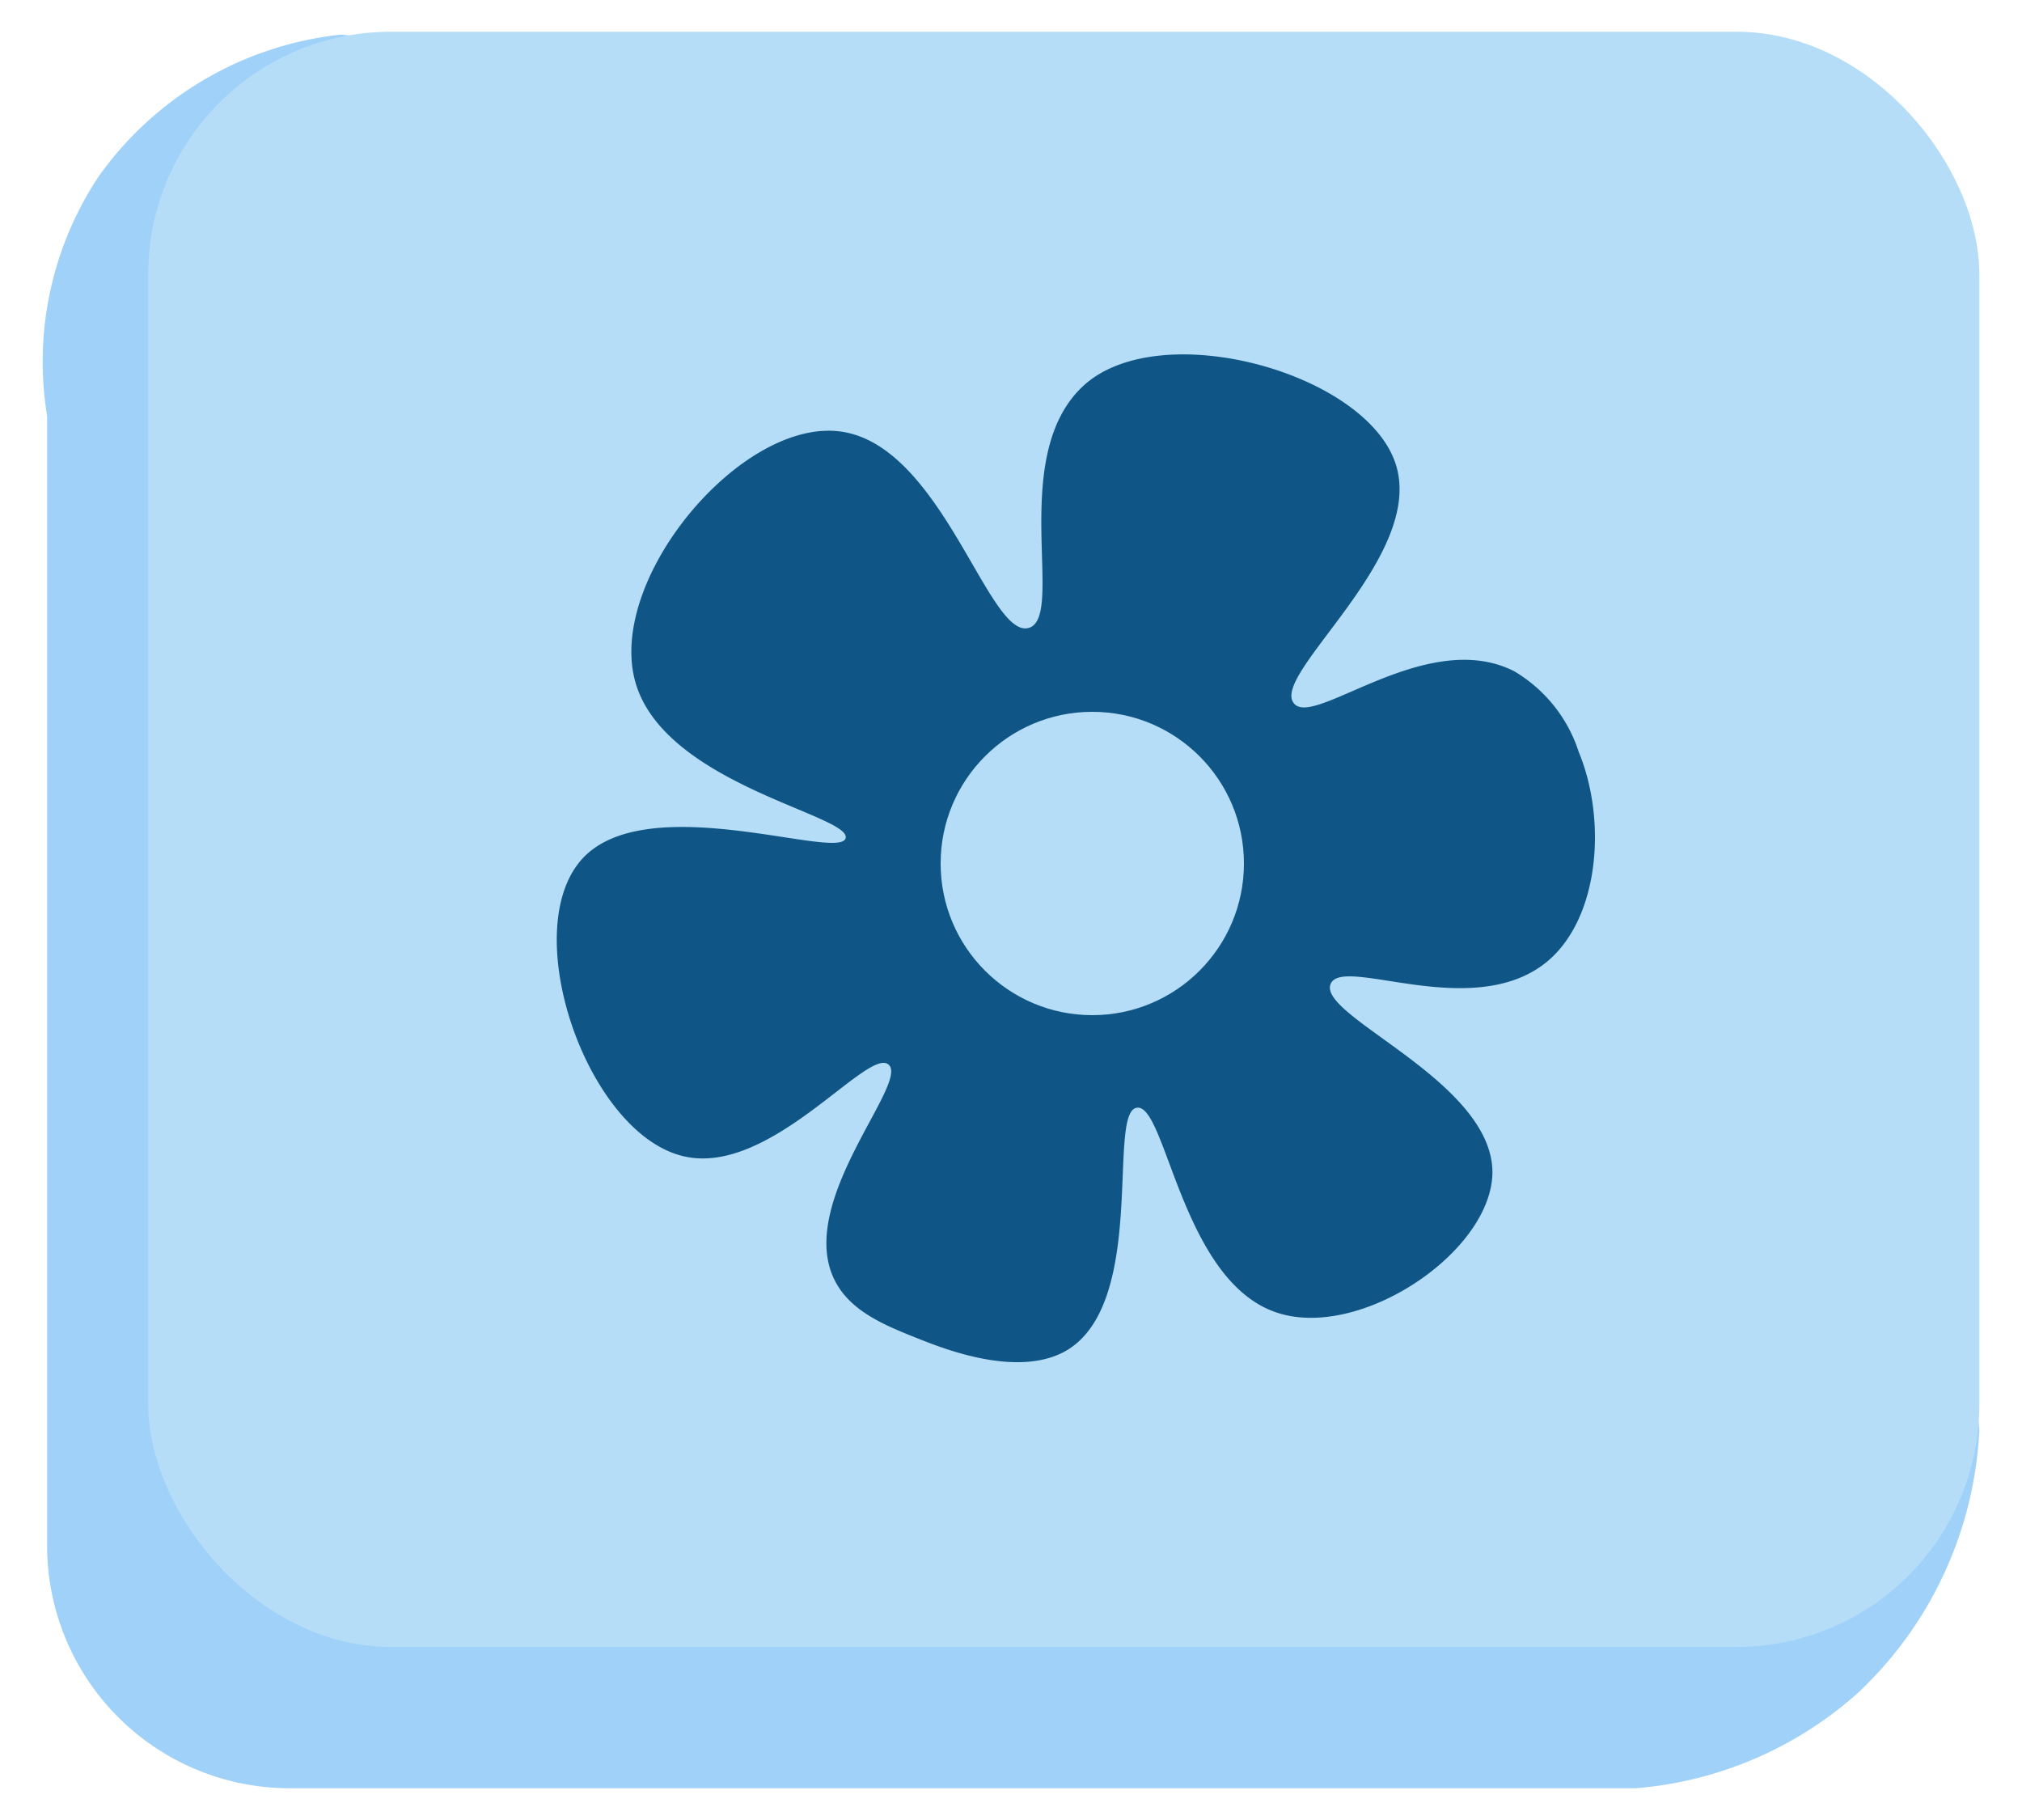 <svg id="Layer_1" data-name="Layer 1" xmlns="http://www.w3.org/2000/svg" width="100" height="90" viewBox="0 0 100 90">
  <defs>
    <style>
      .cls-1 {
        fill: #a0d1f9;
      }

      .cls-2 {
        fill: #b5ddf7;
      }

      .cls-3 {
        fill: #054e7f;
        opacity: 0.94;
      }
    </style>
  </defs>
  <g>
    <path class="cls-1" d="M80.89,88.43H14.33a12,12,0,0,1-12-12V20.57A16.55,16.55,0,0,1,4.89,8.71a16.88,16.88,0,0,1,12-7l64,6.86a12,12,0,0,1,12,12q2.49,25.07,5,50.14a19.06,19.06,0,0,1-6,13A18.74,18.74,0,0,1,80.89,88.43Z"/>
    <rect class="cls-2" x="7.33" y="1.57" width="90.56" height="79.87" rx="12"/>
    <path class="cls-3" d="M50.88,31.05c-2,.58-4.29-9.12-9.38-9.72-4.89-.58-11.5,7.32-10.08,12.39s10.71,6.59,10.4,7.73-9.91-2.53-13.07,1.07.31,13.57,5.07,14.66c4.29,1,9.11-5.45,10.13-4.53s-4.61,6.8-2.67,10.66c.79,1.57,2.55,2.26,4.27,2.94,1.22.48,4.85,1.9,7.2.53,4-2.37,2-11.73,3.46-12s2.21,8.57,6.94,10.13c4.12,1.37,10.62-3,10.66-6.93,0-4.54-8.69-7.73-8-9.33.61-1.41,7,1.9,10.67-1.07,2.62-2.14,3-7,1.6-10.39a7.2,7.2,0,0,0-3.2-4C70.56,31,65,36,64,34.79c-1.22-1.4,6.39-7.14,5.06-11.73s-11.65-7.47-15.46-4S52.72,30.51,50.88,31.05Z"/>
    <circle class="cls-2" cx="54.02" cy="42.7" r="7.5"/>
  </g>
</svg>
